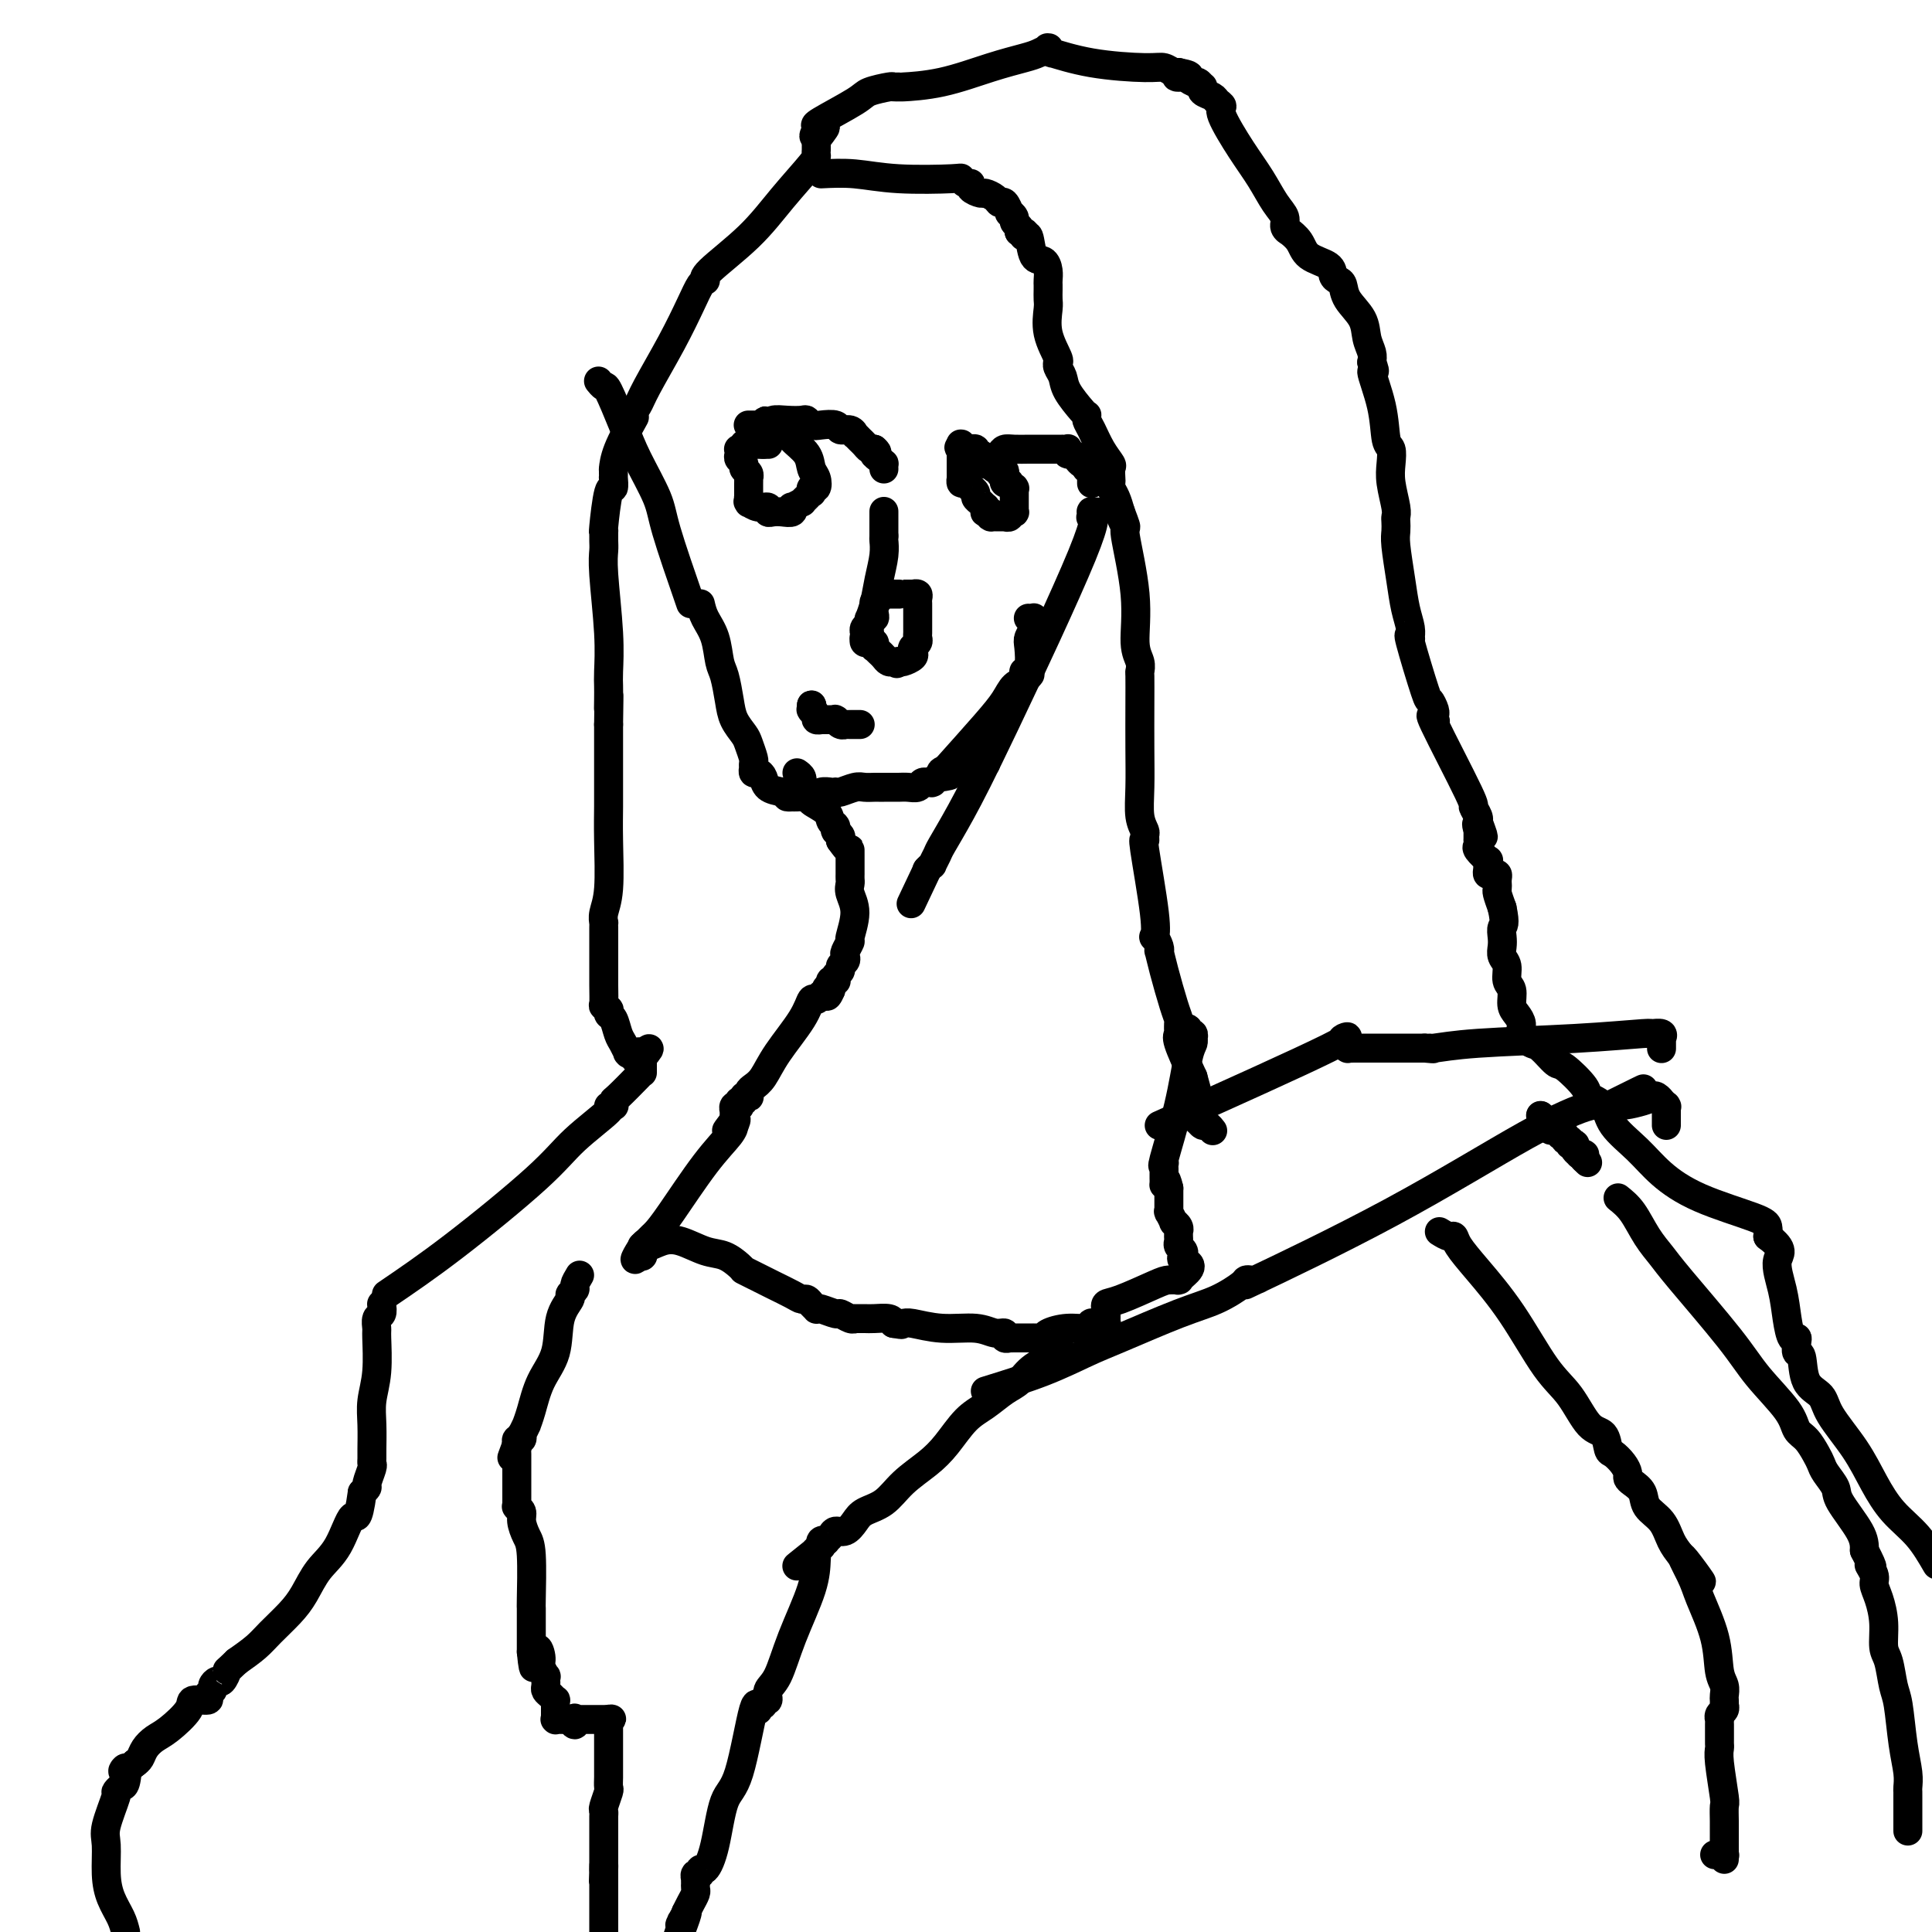 <svg viewBox='0 0 400 400' version='1.1' xmlns='http://www.w3.org/2000/svg' xmlns:xlink='http://www.w3.org/1999/xlink'><g fill='none' stroke='#000000' stroke-width='6' stroke-linecap='round' stroke-linejoin='round'><path d='M80,268c4.177,-2.837 8.354,-5.674 14,-10c5.646,-4.326 12.760,-10.140 17,-14c4.240,-3.860 5.605,-5.767 8,-8c2.395,-2.233 5.819,-4.794 7,-6c1.181,-1.206 0.120,-1.059 0,-1c-0.120,0.059 0.700,0.030 1,0c0.300,-0.030 0.080,-0.060 0,0c-0.080,0.060 -0.022,0.212 0,0c0.022,-0.212 0.006,-0.788 0,-1c-0.006,-0.212 -0.002,-0.061 1,-1c1.002,-0.939 3.000,-2.970 4,-4c1.000,-1.030 1.000,-1.060 1,-1c0.000,0.060 0.000,0.208 0,0c-0.000,-0.208 -0.000,-0.774 0,-1c0.000,-0.226 0.000,-0.113 0,0c-0.000,0.113 -0.000,0.227 0,0c0.000,-0.227 0.000,-0.796 0,-1c-0.000,-0.204 -0.000,-0.044 0,0c0.000,0.044 0.000,-0.026 0,0c-0.000,0.026 -0.000,0.150 0,0c0.000,-0.150 0.000,-0.575 0,-1'/><path d='M133,219c3.180,-3.807 0.130,-0.824 -1,0c-1.130,0.824 -0.342,-0.512 0,-1c0.342,-0.488 0.236,-0.129 0,0c-0.236,0.129 -0.602,0.028 -1,0c-0.398,-0.028 -0.828,0.016 -1,0c-0.172,-0.016 -0.087,-0.092 0,0c0.087,0.092 0.177,0.351 0,0c-0.177,-0.351 -0.622,-1.314 -1,-2c-0.378,-0.686 -0.689,-1.097 -1,-2c-0.311,-0.903 -0.623,-2.299 -1,-3c-0.377,-0.701 -0.819,-0.706 -1,-1c-0.181,-0.294 -0.101,-0.877 0,-1c0.101,-0.123 0.223,0.212 0,0c-0.223,-0.212 -0.792,-0.973 -1,-1c-0.208,-0.027 -0.056,0.680 0,0c0.056,-0.680 0.015,-2.745 0,-4c-0.015,-1.255 -0.004,-1.699 0,-3c0.004,-1.301 0.001,-3.458 0,-5c-0.001,-1.542 -0.001,-2.471 0,-3c0.001,-0.529 0.004,-0.660 0,-1c-0.004,-0.340 -0.015,-0.889 0,-1c0.015,-0.111 0.057,0.217 0,0c-0.057,-0.217 -0.211,-0.980 0,-2c0.211,-1.020 0.789,-2.296 1,-5c0.211,-2.704 0.057,-6.836 0,-10c-0.057,-3.164 -0.015,-5.360 0,-7c0.015,-1.640 0.004,-2.724 0,-4c-0.004,-1.276 -0.001,-2.744 0,-4c0.001,-1.256 0.000,-2.300 0,-3c-0.000,-0.700 -0.000,-1.057 0,-2c0.000,-0.943 0.000,-2.471 0,-4'/><path d='M126,150c0.155,-9.860 0.043,-5.509 0,-4c-0.043,1.509 -0.015,0.175 0,-1c0.015,-1.175 0.018,-2.191 0,-3c-0.018,-0.809 -0.057,-1.409 0,-3c0.057,-1.591 0.212,-4.171 0,-8c-0.212,-3.829 -0.789,-8.907 -1,-12c-0.211,-3.093 -0.057,-4.202 0,-5c0.057,-0.798 0.015,-1.287 0,-2c-0.015,-0.713 -0.005,-1.652 0,-2c0.005,-0.348 0.004,-0.105 0,0c-0.004,0.105 -0.011,0.073 0,0c0.011,-0.073 0.042,-0.185 0,0c-0.042,0.185 -0.155,0.667 0,-1c0.155,-1.667 0.577,-5.484 1,-7c0.423,-1.516 0.845,-0.731 1,-1c0.155,-0.269 0.041,-1.593 0,-2c-0.041,-0.407 -0.011,0.101 0,0c0.011,-0.101 0.003,-0.812 0,-1c-0.003,-0.188 -0.001,0.148 0,0c0.001,-0.148 0.001,-0.781 0,-1c-0.001,-0.219 -0.003,-0.025 0,0c0.003,0.025 0.012,-0.120 0,0c-0.012,0.120 -0.044,0.507 0,0c0.044,-0.507 0.166,-1.906 1,-4c0.834,-2.094 2.381,-4.884 3,-6c0.619,-1.116 0.309,-0.558 0,0'/><path d='M131,86c0.023,-0.436 0.046,-0.872 0,-1c-0.046,-0.128 -0.160,0.052 0,0c0.160,-0.052 0.596,-0.336 1,-1c0.404,-0.664 0.778,-1.709 2,-4c1.222,-2.291 3.294,-5.830 5,-9c1.706,-3.170 3.046,-5.973 4,-8c0.954,-2.027 1.521,-3.277 2,-4c0.479,-0.723 0.871,-0.918 1,-1c0.129,-0.082 -0.005,-0.052 0,0c0.005,0.052 0.149,0.126 0,0c-0.149,-0.126 -0.590,-0.453 1,-2c1.590,-1.547 5.211,-4.313 8,-7c2.789,-2.687 4.747,-5.294 7,-8c2.253,-2.706 4.800,-5.510 6,-7c1.200,-1.490 1.054,-1.666 1,-2c-0.054,-0.334 -0.014,-0.827 0,-1c0.014,-0.173 0.004,-0.026 0,0c-0.004,0.026 -0.001,-0.070 0,0c0.001,0.070 0.000,0.306 0,0c-0.000,-0.306 -0.000,-1.153 0,-2'/><path d='M169,29c3.713,-4.802 0.995,-1.809 0,-1c-0.995,0.809 -0.266,-0.568 0,-1c0.266,-0.432 0.068,0.080 0,0c-0.068,-0.080 -0.008,-0.753 0,-1c0.008,-0.247 -0.036,-0.069 0,0c0.036,0.069 0.154,0.029 0,0c-0.154,-0.029 -0.578,-0.046 1,-1c1.578,-0.954 5.159,-2.844 7,-4c1.841,-1.156 1.941,-1.577 3,-2c1.059,-0.423 3.076,-0.847 4,-1c0.924,-0.153 0.755,-0.037 1,0c0.245,0.037 0.905,-0.007 1,0c0.095,0.007 -0.375,0.066 1,0c1.375,-0.066 4.597,-0.256 8,-1c3.403,-0.744 6.989,-2.042 10,-3c3.011,-0.958 5.448,-1.577 7,-2c1.552,-0.423 2.218,-0.650 3,-1c0.782,-0.350 1.679,-0.821 2,-1c0.321,-0.179 0.067,-0.064 0,0c-0.067,0.064 0.055,0.076 0,0c-0.055,-0.076 -0.286,-0.241 0,0c0.286,0.241 1.087,0.887 1,1c-0.087,0.113 -1.064,-0.306 0,0c1.064,0.306 4.170,1.336 8,2c3.830,0.664 8.385,0.963 11,1c2.615,0.037 3.288,-0.186 4,0c0.712,0.186 1.461,0.781 2,1c0.539,0.219 0.868,0.063 1,0c0.132,-0.063 0.066,-0.031 0,0'/><path d='M244,15c4.455,0.863 1.092,1.020 0,1c-1.092,-0.020 0.086,-0.216 1,0c0.914,0.216 1.565,0.843 2,1c0.435,0.157 0.653,-0.155 1,0c0.347,0.155 0.823,0.776 1,1c0.177,0.224 0.054,0.049 0,0c-0.054,-0.049 -0.040,0.028 0,0c0.040,-0.028 0.106,-0.162 0,0c-0.106,0.162 -0.385,0.620 0,1c0.385,0.380 1.436,0.684 2,1c0.564,0.316 0.643,0.645 1,1c0.357,0.355 0.991,0.734 1,1c0.009,0.266 -0.606,0.417 0,2c0.606,1.583 2.434,4.599 4,7c1.566,2.401 2.869,4.189 4,6c1.131,1.811 2.091,3.647 3,5c0.909,1.353 1.767,2.224 2,3c0.233,0.776 -0.158,1.458 0,2c0.158,0.542 0.866,0.946 1,1c0.134,0.054 -0.305,-0.242 0,0c0.305,0.242 1.352,1.021 2,2c0.648,0.979 0.895,2.159 2,3c1.105,0.841 3.068,1.344 4,2c0.932,0.656 0.835,1.466 1,2c0.165,0.534 0.593,0.793 1,1c0.407,0.207 0.792,0.363 1,1c0.208,0.637 0.238,1.756 1,3c0.762,1.244 2.256,2.612 3,4c0.744,1.388 0.739,2.797 1,4c0.261,1.203 0.789,2.201 1,3c0.211,0.799 0.106,1.400 0,2'/><path d='M284,75c1.283,3.230 -0.010,1.305 0,2c0.010,0.695 1.322,4.011 2,7c0.678,2.989 0.721,5.651 1,7c0.279,1.349 0.793,1.384 1,2c0.207,0.616 0.108,1.813 0,3c-0.108,1.187 -0.225,2.362 0,4c0.225,1.638 0.791,3.737 1,5c0.209,1.263 0.059,1.691 0,2c-0.059,0.309 -0.027,0.501 0,1c0.027,0.499 0.050,1.306 0,2c-0.050,0.694 -0.171,1.275 0,3c0.171,1.725 0.635,4.593 1,7c0.365,2.407 0.631,4.352 1,6c0.369,1.648 0.842,3.000 1,4c0.158,1.000 0.003,1.650 0,2c-0.003,0.350 0.147,0.402 0,0c-0.147,-0.402 -0.589,-1.256 0,1c0.589,2.256 2.211,7.623 3,10c0.789,2.377 0.747,1.764 1,2c0.253,0.236 0.802,1.320 1,2c0.198,0.680 0.046,0.957 0,1c-0.046,0.043 0.013,-0.149 0,0c-0.013,0.149 -0.099,0.637 0,1c0.099,0.363 0.384,0.601 0,0c-0.384,-0.601 -1.438,-2.042 0,1c1.438,3.042 5.366,10.566 7,14c1.634,3.434 0.974,2.776 1,3c0.026,0.224 0.739,1.328 1,2c0.261,0.672 0.070,0.912 0,1c-0.070,0.088 -0.020,0.025 0,0c0.020,-0.025 0.010,-0.013 0,0'/><path d='M306,170c2.166,5.890 0.580,2.114 0,1c-0.580,-1.114 -0.155,0.432 0,1c0.155,0.568 0.042,0.156 0,0c-0.042,-0.156 -0.011,-0.057 0,0c0.011,0.057 0.003,0.072 0,0c-0.003,-0.072 -0.001,-0.229 0,0c0.001,0.229 0.000,0.845 0,1c-0.000,0.155 0.001,-0.151 0,0c-0.001,0.151 -0.002,0.760 0,1c0.002,0.240 0.008,0.111 0,0c-0.008,-0.111 -0.030,-0.202 0,0c0.030,0.202 0.113,0.699 0,1c-0.113,0.301 -0.423,0.407 0,1c0.423,0.593 1.577,1.675 2,2c0.423,0.325 0.113,-0.106 0,0c-0.113,0.106 -0.031,0.750 0,1c0.031,0.250 0.011,0.106 0,0c-0.011,-0.106 -0.013,-0.173 0,0c0.013,0.173 0.042,0.585 0,1c-0.042,0.415 -0.155,0.833 0,1c0.155,0.167 0.577,0.083 1,0c0.423,-0.083 0.845,-0.167 1,0c0.155,0.167 0.042,0.584 0,1c-0.042,0.416 -0.012,0.831 0,1c0.012,0.169 0.006,0.092 0,0c-0.006,-0.092 -0.012,-0.200 0,0c0.012,0.200 0.042,0.708 0,1c-0.042,0.292 -0.155,0.369 0,1c0.155,0.631 0.577,1.815 1,3'/><path d='M311,188c0.775,3.595 0.212,3.581 0,4c-0.212,0.419 -0.072,1.271 0,2c0.072,0.729 0.076,1.335 0,2c-0.076,0.665 -0.231,1.389 0,2c0.231,0.611 0.849,1.108 1,2c0.151,0.892 -0.166,2.178 0,3c0.166,0.822 0.813,1.178 1,2c0.187,0.822 -0.087,2.108 0,3c0.087,0.892 0.536,1.388 1,2c0.464,0.612 0.944,1.338 1,2c0.056,0.662 -0.311,1.260 0,2c0.311,0.740 1.299,1.623 2,2c0.701,0.377 1.113,0.247 2,1c0.887,0.753 2.248,2.388 3,3c0.752,0.612 0.895,0.199 2,1c1.105,0.801 3.173,2.814 4,4c0.827,1.186 0.413,1.544 1,2c0.587,0.456 2.173,1.009 3,2c0.827,0.991 0.893,2.419 2,4c1.107,1.581 3.253,3.316 5,5c1.747,1.684 3.095,3.319 5,5c1.905,1.681 4.366,3.409 8,5c3.634,1.591 8.440,3.044 11,4c2.560,0.956 2.874,1.416 3,2c0.126,0.584 0.063,1.292 0,2'/><path d='M366,256c3.809,2.859 2.331,3.508 2,5c-0.331,1.492 0.486,3.827 1,6c0.514,2.173 0.725,4.184 1,6c0.275,1.816 0.613,3.439 1,4c0.387,0.561 0.823,0.062 1,0c0.177,-0.062 0.096,0.314 0,1c-0.096,0.686 -0.208,1.682 0,2c0.208,0.318 0.737,-0.041 1,1c0.263,1.041 0.261,3.484 1,5c0.739,1.516 2.219,2.106 3,3c0.781,0.894 0.862,2.092 2,4c1.138,1.908 3.333,4.525 5,7c1.667,2.475 2.808,4.808 4,7c1.192,2.192 2.436,4.244 4,6c1.564,1.756 3.447,3.216 5,5c1.553,1.784 2.777,3.892 4,6'/><path d='M79,270c0.114,0.789 0.228,1.578 0,2c-0.228,0.422 -0.797,0.478 -1,1c-0.203,0.522 -0.040,1.509 0,2c0.040,0.491 -0.042,0.485 0,2c0.042,1.515 0.207,4.552 0,7c-0.207,2.448 -0.788,4.305 -1,6c-0.212,1.695 -0.056,3.226 0,5c0.056,1.774 0.011,3.792 0,5c-0.011,1.208 0.012,1.605 0,2c-0.012,0.395 -0.058,0.788 0,1c0.058,0.212 0.222,0.242 0,1c-0.222,0.758 -0.829,2.242 -1,3c-0.171,0.758 0.094,0.788 0,1c-0.094,0.212 -0.547,0.606 -1,1'/><path d='M75,309c-0.944,6.865 -1.304,4.527 -2,5c-0.696,0.473 -1.726,3.757 -3,6c-1.274,2.243 -2.791,3.443 -4,5c-1.209,1.557 -2.111,3.470 -3,5c-0.889,1.530 -1.764,2.678 -3,4c-1.236,1.322 -2.833,2.817 -4,4c-1.167,1.183 -1.905,2.052 -3,3c-1.095,0.948 -2.548,1.974 -4,3'/><path d='M49,344c-2.570,2.494 -1.994,1.729 -2,2c-0.006,0.271 -0.595,1.578 -1,2c-0.405,0.422 -0.627,-0.041 -1,0c-0.373,0.041 -0.896,0.584 -1,1c-0.104,0.416 0.210,0.704 0,1c-0.210,0.296 -0.944,0.601 -1,1c-0.056,0.399 0.568,0.894 0,1c-0.568,0.106 -2.327,-0.176 -3,0c-0.673,0.176 -0.260,0.810 -1,2c-0.740,1.190 -2.632,2.935 -4,4c-1.368,1.065 -2.212,1.450 -3,2c-0.788,0.550 -1.520,1.263 -2,2c-0.480,0.737 -0.709,1.496 -1,2c-0.291,0.504 -0.646,0.752 -1,1'/><path d='M28,365c-3.713,3.305 -2.495,1.066 -2,1c0.495,-0.066 0.269,2.041 0,3c-0.269,0.959 -0.580,0.771 -1,1c-0.420,0.229 -0.950,0.875 -1,1c-0.050,0.125 0.381,-0.270 0,1c-0.381,1.270 -1.574,4.206 -2,6c-0.426,1.794 -0.087,2.448 0,4c0.087,1.552 -0.080,4.004 0,6c0.080,1.996 0.406,3.537 1,5c0.594,1.463 1.455,2.846 2,4c0.545,1.154 0.772,2.077 1,3'/><path d='M145,125c0.220,0.951 0.440,1.903 1,3c0.560,1.097 1.458,2.341 2,4c0.542,1.659 0.726,3.733 1,5c0.274,1.267 0.636,1.728 1,3c0.364,1.272 0.728,3.357 1,5c0.272,1.643 0.451,2.846 1,4c0.549,1.154 1.468,2.260 2,3c0.532,0.740 0.678,1.113 1,2c0.322,0.887 0.818,2.289 1,3c0.182,0.711 0.048,0.730 0,1c-0.048,0.270 -0.010,0.790 0,1c0.010,0.210 -0.008,0.111 0,0c0.008,-0.111 0.042,-0.233 0,0c-0.042,0.233 -0.160,0.822 0,1c0.160,0.178 0.600,-0.055 1,0c0.400,0.055 0.762,0.400 1,1c0.238,0.600 0.354,1.457 1,2c0.646,0.543 1.823,0.771 3,1'/><path d='M162,164c1.090,0.845 0.816,0.958 1,1c0.184,0.042 0.826,0.012 1,0c0.174,-0.012 -0.119,-0.007 0,0c0.119,0.007 0.651,0.016 1,0c0.349,-0.016 0.514,-0.057 1,0c0.486,0.057 1.293,0.211 2,0c0.707,-0.211 1.314,-0.789 2,-1c0.686,-0.211 1.451,-0.057 2,0c0.549,0.057 0.880,0.016 1,0c0.120,-0.016 0.028,-0.008 0,0c-0.028,0.008 0.009,0.016 0,0c-0.009,-0.016 -0.063,-0.057 0,0c0.063,0.057 0.241,0.211 1,0c0.759,-0.211 2.097,-0.789 3,-1c0.903,-0.211 1.370,-0.057 2,0c0.630,0.057 1.422,0.015 2,0c0.578,-0.015 0.942,-0.004 1,0c0.058,0.004 -0.189,0.001 0,0c0.189,-0.001 0.813,-0.001 1,0c0.187,0.001 -0.062,0.001 0,0c0.062,-0.001 0.436,-0.004 1,0c0.564,0.004 1.318,0.015 2,0c0.682,-0.015 1.292,-0.057 2,0c0.708,0.057 1.514,0.211 2,0c0.486,-0.211 0.652,-0.789 1,-1c0.348,-0.211 0.877,-0.056 1,0c0.123,0.056 -0.160,0.012 0,0c0.160,-0.012 0.765,0.007 1,0c0.235,-0.007 0.102,-0.040 0,0c-0.102,0.040 -0.172,0.154 0,0c0.172,-0.154 0.586,-0.577 1,-1'/><path d='M194,161c5.084,-0.630 1.793,-0.705 1,-1c-0.793,-0.295 0.911,-0.811 2,-1c1.089,-0.189 1.564,-0.051 2,0c0.436,0.051 0.834,0.014 1,0c0.166,-0.014 0.101,-0.004 0,0c-0.101,0.004 -0.238,0.001 0,0c0.238,-0.001 0.853,0.001 1,0c0.147,-0.001 -0.172,-0.004 0,0c0.172,0.004 0.834,0.015 1,0c0.166,-0.015 -0.166,-0.055 0,0c0.166,0.055 0.829,0.207 1,0c0.171,-0.207 -0.150,-0.772 0,-1c0.150,-0.228 0.772,-0.118 1,0c0.228,0.118 0.061,0.243 0,0c-0.061,-0.243 -0.016,-0.854 0,-1c0.016,-0.146 0.005,0.172 0,0c-0.005,-0.172 -0.002,-0.835 0,-1c0.002,-0.165 0.005,0.167 0,0c-0.005,-0.167 -0.016,-0.832 0,-1c0.016,-0.168 0.061,0.162 0,0c-0.061,-0.162 -0.228,-0.817 0,-1c0.228,-0.183 0.849,0.105 1,0c0.151,-0.105 -0.170,-0.603 0,-1c0.170,-0.397 0.830,-0.694 1,-1c0.170,-0.306 -0.151,-0.622 0,-1c0.151,-0.378 0.772,-0.819 1,-1c0.228,-0.181 0.061,-0.101 0,0c-0.061,0.101 -0.016,0.223 0,0c0.016,-0.223 0.004,-0.791 0,-1c-0.004,-0.209 -0.001,-0.060 0,0c0.001,0.060 0.001,0.030 0,0'/><path d='M207,149c0.558,-1.791 -0.047,-1.268 0,-1c0.047,0.268 0.745,0.282 1,0c0.255,-0.282 0.068,-0.860 0,-1c-0.068,-0.140 -0.018,0.158 0,0c0.018,-0.158 0.005,-0.773 0,-1c-0.005,-0.227 -0.001,-0.065 0,0c0.001,0.065 0.001,0.032 0,0'/><path d='M170,36c2.258,-0.111 4.517,-0.222 7,0c2.483,0.222 5.191,0.777 9,1c3.809,0.223 8.717,0.115 11,0c2.283,-0.115 1.939,-0.237 2,0c0.061,0.237 0.526,0.833 1,1c0.474,0.167 0.957,-0.096 1,0c0.043,0.096 -0.353,0.552 0,1c0.353,0.448 1.456,0.888 2,1c0.544,0.112 0.528,-0.106 1,0c0.472,0.106 1.432,0.535 2,1c0.568,0.465 0.745,0.965 1,1c0.255,0.035 0.589,-0.394 1,0c0.411,0.394 0.898,1.611 1,2c0.102,0.389 -0.183,-0.050 0,0c0.183,0.050 0.832,0.591 1,1c0.168,0.409 -0.147,0.687 0,1c0.147,0.313 0.756,0.661 1,1c0.244,0.339 0.122,0.670 0,1'/><path d='M211,48c2.406,1.624 1.422,0.185 1,0c-0.422,-0.185 -0.281,0.884 0,1c0.281,0.116 0.702,-0.723 1,0c0.298,0.723 0.472,3.006 1,4c0.528,0.994 1.409,0.699 2,1c0.591,0.301 0.890,1.197 1,2c0.110,0.803 0.030,1.511 0,2c-0.030,0.489 -0.010,0.758 0,1c0.010,0.242 0.010,0.457 0,1c-0.010,0.543 -0.031,1.414 0,2c0.031,0.586 0.114,0.889 0,2c-0.114,1.111 -0.424,3.032 0,5c0.424,1.968 1.581,3.983 2,5c0.419,1.017 0.099,1.037 0,1c-0.099,-0.037 0.022,-0.129 0,0c-0.022,0.129 -0.188,0.480 0,1c0.188,0.520 0.730,1.211 1,2c0.270,0.789 0.268,1.678 1,3c0.732,1.322 2.198,3.076 3,4c0.802,0.924 0.938,1.016 1,1c0.062,-0.016 0.048,-0.141 0,0c-0.048,0.141 -0.132,0.547 0,1c0.132,0.453 0.480,0.951 1,2c0.520,1.049 1.211,2.648 2,4c0.789,1.352 1.675,2.456 2,3c0.325,0.544 0.090,0.529 0,1c-0.090,0.471 -0.035,1.427 0,2c0.035,0.573 0.051,0.762 0,1c-0.051,0.238 -0.167,0.526 0,1c0.167,0.474 0.619,1.136 1,2c0.381,0.864 0.690,1.932 1,3'/><path d='M232,106c2.251,5.820 0.378,1.870 0,1c-0.378,-0.870 0.740,1.342 1,2c0.260,0.658 -0.337,-0.236 0,2c0.337,2.236 1.607,7.604 2,12c0.393,4.396 -0.091,7.820 0,10c0.091,2.180 0.756,3.115 1,4c0.244,0.885 0.066,1.718 0,2c-0.066,0.282 -0.019,0.011 0,1c0.019,0.989 0.009,3.239 0,6c-0.009,2.761 -0.017,6.035 0,9c0.017,2.965 0.058,5.623 0,8c-0.058,2.377 -0.214,4.475 0,6c0.214,1.525 0.797,2.477 1,3c0.203,0.523 0.027,0.617 0,1c-0.027,0.383 0.097,1.053 0,1c-0.097,-0.053 -0.415,-0.831 0,2c0.415,2.831 1.561,9.271 2,13c0.439,3.729 0.170,4.748 0,5c-0.170,0.252 -0.240,-0.263 0,0c0.240,0.263 0.789,1.306 1,2c0.211,0.694 0.085,1.040 0,1c-0.085,-0.040 -0.128,-0.467 0,0c0.128,0.467 0.427,1.828 1,4c0.573,2.172 1.421,5.156 2,7c0.579,1.844 0.888,2.550 1,3c0.112,0.450 0.028,0.645 0,1c-0.028,0.355 0.001,0.871 0,1c-0.001,0.129 -0.031,-0.130 0,0c0.031,0.130 0.124,0.651 0,1c-0.124,0.349 -0.464,0.528 0,2c0.464,1.472 1.732,4.236 3,7'/><path d='M247,223c1.464,5.288 1.124,4.010 1,4c-0.124,-0.010 -0.033,1.250 0,2c0.033,0.750 0.009,0.990 0,1c-0.009,0.010 -0.003,-0.209 0,0c0.003,0.209 0.004,0.845 0,1c-0.004,0.155 -0.012,-0.170 0,0c0.012,0.170 0.046,0.834 0,1c-0.046,0.166 -0.170,-0.166 0,0c0.170,0.166 0.634,0.829 1,1c0.366,0.171 0.634,-0.150 1,0c0.366,0.150 0.829,0.771 1,1c0.171,0.229 0.049,0.065 0,0c-0.049,-0.065 -0.024,-0.033 0,0'/><path d='M143,125c-1.990,-5.748 -3.980,-11.495 -5,-15c-1.020,-3.505 -1.071,-4.766 -2,-7c-0.929,-2.234 -2.736,-5.439 -4,-8c-1.264,-2.561 -1.985,-4.476 -3,-7c-1.015,-2.524 -2.325,-5.657 -3,-7c-0.675,-1.343 -0.717,-0.896 -1,-1c-0.283,-0.104 -0.808,-0.760 -1,-1c-0.192,-0.240 -0.051,-0.064 0,0c0.051,0.064 0.014,0.017 0,0c-0.014,-0.017 -0.004,-0.005 0,0c0.004,0.005 0.001,0.001 0,0c-0.001,-0.001 -0.000,-0.000 0,0c0.000,0.000 0.000,0.000 0,0c-0.000,-0.000 -0.000,-0.000 0,0c0.000,0.000 0.000,0.000 0,0c-0.000,-0.000 -0.000,-0.000 0,0'/><path d='M196,159c2.973,-3.321 5.945,-6.641 8,-9c2.055,-2.359 3.192,-3.756 4,-5c0.808,-1.244 1.288,-2.333 2,-3c0.712,-0.667 1.655,-0.911 2,-1c0.345,-0.089 0.093,-0.024 0,0c-0.093,0.024 -0.025,0.006 0,0c0.025,-0.006 0.007,-0.002 0,0c-0.007,0.002 -0.002,0.000 0,0c0.002,-0.000 0.001,-0.000 0,0'/><path d='M212,141c2.471,-2.740 0.648,-0.590 0,0c-0.648,0.590 -0.122,-0.380 0,-1c0.122,-0.620 -0.160,-0.891 0,-1c0.160,-0.109 0.761,-0.057 1,-1c0.239,-0.943 0.117,-2.879 0,-4c-0.117,-1.121 -0.227,-1.425 0,-2c0.227,-0.575 0.793,-1.421 1,-2c0.207,-0.579 0.055,-0.891 0,-1c-0.055,-0.109 -0.014,-0.015 0,0c0.014,0.015 -0.000,-0.049 0,0c0.000,0.049 0.014,0.209 0,0c-0.014,-0.209 -0.056,-0.788 0,-1c0.056,-0.212 0.211,-0.057 0,0c-0.211,0.057 -0.788,0.015 -1,0c-0.212,-0.015 -0.061,-0.004 0,0c0.061,0.004 0.030,0.002 0,0'/><path d='M227,106c0.112,-0.008 0.224,-0.016 0,0c-0.224,0.016 -0.786,0.056 -1,0c-0.214,-0.056 -0.082,-0.208 0,0c0.082,0.208 0.112,0.777 0,1c-0.112,0.223 -0.366,0.102 0,0c0.366,-0.102 1.353,-0.183 -2,8c-3.353,8.183 -11.046,24.631 -16,35c-4.954,10.369 -7.169,14.658 -9,18c-1.831,3.342 -3.279,5.736 -4,7c-0.721,1.264 -0.715,1.396 -1,2c-0.285,0.604 -0.861,1.678 -1,2c-0.139,0.322 0.159,-0.110 0,0c-0.159,0.110 -0.775,0.761 -1,1c-0.225,0.239 -0.061,0.064 0,0c0.061,-0.064 0.017,-0.018 0,0c-0.017,0.018 -0.009,0.009 0,0'/><path d='M192,180c-5.833,12.333 -2.917,6.167 0,0'/><path d='M159,92c0.008,0.000 0.016,0.000 0,0c-0.016,0.000 -0.056,0.000 0,0c0.056,0.000 0.207,0.000 0,0c-0.207,0.000 -0.774,0.000 -1,0c-0.226,0.000 -0.113,0.000 0,0'/><path d='M158,92c-0.399,0.000 -0.895,0.000 -1,0c-0.105,-0.000 0.182,-0.000 0,0c-0.182,0.000 -0.833,0.000 -1,0c-0.167,-0.000 0.151,-0.000 0,0c-0.151,0.000 -0.771,0.000 -1,0c-0.229,-0.000 -0.065,-0.001 0,0c0.065,0.001 0.033,0.004 0,0c-0.033,-0.004 -0.065,-0.015 0,0c0.065,0.015 0.228,0.057 0,0c-0.228,-0.057 -0.846,-0.212 -1,0c-0.154,0.212 0.155,0.792 0,1c-0.155,0.208 -0.775,0.045 -1,0c-0.225,-0.045 -0.056,0.029 0,0c0.056,-0.029 -0.000,-0.163 0,0c0.000,0.163 0.056,0.621 0,1c-0.056,0.379 -0.225,0.680 0,1c0.225,0.320 0.845,0.659 1,1c0.155,0.341 -0.155,0.684 0,1c0.155,0.316 0.773,0.606 1,1c0.227,0.394 0.061,0.894 0,1c-0.061,0.106 -0.016,-0.182 0,0c0.016,0.182 0.004,0.832 0,1c-0.004,0.168 -0.001,-0.147 0,0c0.001,0.147 0.000,0.757 0,1c-0.000,0.243 -0.000,0.120 0,0c0.000,-0.120 0.000,-0.238 0,0c-0.000,0.238 -0.000,0.833 0,1c0.000,0.167 0.000,-0.095 0,0c-0.000,0.095 -0.000,0.548 0,1'/><path d='M155,103c0.311,1.333 0.089,0.165 0,0c-0.089,-0.165 -0.044,0.673 0,1c0.044,0.327 0.088,0.144 0,0c-0.088,-0.144 -0.309,-0.249 0,0c0.309,0.249 1.146,0.851 2,1c0.854,0.149 1.725,-0.155 2,0c0.275,0.155 -0.045,0.770 0,1c0.045,0.230 0.455,0.077 1,0c0.545,-0.077 1.226,-0.077 2,0c0.774,0.077 1.643,0.232 2,0c0.357,-0.232 0.204,-0.849 0,-1c-0.204,-0.151 -0.457,0.166 0,0c0.457,-0.166 1.625,-0.814 2,-1c0.375,-0.186 -0.044,0.089 0,0c0.044,-0.089 0.551,-0.544 1,-1c0.449,-0.456 0.839,-0.913 1,-1c0.161,-0.087 0.092,0.196 0,0c-0.092,-0.196 -0.208,-0.870 0,-1c0.208,-0.130 0.739,0.285 1,0c0.261,-0.285 0.253,-1.270 0,-2c-0.253,-0.730 -0.749,-1.204 -1,-2c-0.251,-0.796 -0.257,-1.912 -1,-3c-0.743,-1.088 -2.222,-2.148 -3,-3c-0.778,-0.852 -0.853,-1.496 -1,-2c-0.147,-0.504 -0.365,-0.867 -1,-1c-0.635,-0.133 -1.687,-0.036 -2,0c-0.313,0.036 0.112,0.010 0,0c-0.112,-0.010 -0.762,-0.003 -1,0c-0.238,0.003 -0.064,0.001 0,0c0.064,-0.001 0.018,-0.000 0,0c-0.018,0.000 -0.009,0.000 0,0'/><path d='M159,88c-1.482,-1.702 -0.186,-0.456 0,0c0.186,0.456 -0.739,0.122 -1,0c-0.261,-0.122 0.141,-0.033 0,0c-0.141,0.033 -0.826,0.009 -1,0c-0.174,-0.009 0.164,-0.002 0,0c-0.164,0.002 -0.829,0.001 -1,0c-0.171,-0.001 0.153,-0.000 0,0c-0.153,0.000 -0.784,0.000 -1,0c-0.216,-0.000 -0.016,-0.000 0,0c0.016,0.000 -0.150,0.001 0,0c0.150,-0.001 0.616,-0.004 1,0c0.384,0.004 0.686,0.015 1,0c0.314,-0.015 0.641,-0.056 1,0c0.359,0.056 0.751,0.210 1,0c0.249,-0.210 0.357,-0.785 1,-1c0.643,-0.215 1.823,-0.071 3,0c1.177,0.071 2.350,0.071 3,0c0.650,-0.071 0.775,-0.211 1,0c0.225,0.211 0.550,0.773 1,1c0.450,0.227 1.025,0.117 2,0c0.975,-0.117 2.352,-0.242 3,0c0.648,0.242 0.569,0.853 1,1c0.431,0.147 1.372,-0.168 2,0c0.628,0.168 0.942,0.819 1,1c0.058,0.181 -0.139,-0.109 0,0c0.139,0.109 0.615,0.617 1,1c0.385,0.383 0.681,0.642 1,1c0.319,0.358 0.663,0.817 1,1c0.337,0.183 0.669,0.092 1,0'/><path d='M181,93c1.193,0.957 0.176,0.849 0,1c-0.176,0.151 0.489,0.562 1,1c0.511,0.438 0.869,0.902 1,1c0.131,0.098 0.035,-0.170 0,0c-0.035,0.170 -0.009,0.778 0,1c0.009,0.222 0.003,0.060 0,0c-0.003,-0.060 -0.001,-0.016 0,0c0.001,0.016 0.000,0.004 0,0c-0.000,-0.004 -0.000,-0.001 0,0c0.000,0.001 0.000,0.001 0,0'/><path d='M205,96c0.000,0.000 0.100,0.100 0.1,0.1'/><path d='M205.1,96.1c0.054,-0.008 0.138,-0.080 -0.1,-0.1c-0.238,-0.020 -0.800,0.010 -1,0c-0.200,-0.010 -0.038,-0.059 0,0c0.038,0.059 -0.046,0.227 0,0c0.046,-0.227 0.224,-0.849 0,-1c-0.224,-0.151 -0.849,0.170 -1,0c-0.151,-0.170 0.171,-0.830 0,-1c-0.171,-0.170 -0.834,0.150 -1,0c-0.166,-0.150 0.167,-0.771 0,-1c-0.167,-0.229 -0.833,-0.065 -1,0c-0.167,0.065 0.166,0.032 0,0c-0.166,-0.032 -0.829,-0.062 -1,0c-0.171,0.062 0.150,0.217 0,0c-0.150,-0.217 -0.772,-0.804 -1,-1c-0.228,-0.196 -0.061,0.000 0,0c0.061,-0.000 0.016,-0.196 0,0c-0.016,0.196 -0.004,0.784 0,1c0.004,0.216 0.001,0.062 0,0c-0.001,-0.062 -0.001,-0.031 0,0'/><path d='M199,93c-0.944,-0.539 -0.253,-0.337 0,0c0.253,0.337 0.068,0.807 0,1c-0.068,0.193 -0.018,0.108 0,0c0.018,-0.108 0.005,-0.240 0,0c-0.005,0.240 -0.001,0.853 0,1c0.001,0.147 0.000,-0.171 0,0c-0.000,0.171 -0.000,0.830 0,1c0.000,0.170 0.000,-0.150 0,0c-0.000,0.150 -0.000,0.771 0,1c0.000,0.229 -0.000,0.065 0,0c0.000,-0.065 0.000,-0.033 0,0c-0.000,0.033 -0.000,0.065 0,0c0.000,-0.065 0.000,-0.229 0,0c-0.000,0.229 -0.001,0.850 0,1c0.001,0.150 0.003,-0.171 0,0c-0.003,0.171 -0.011,0.834 0,1c0.011,0.166 0.040,-0.167 0,0c-0.040,0.167 -0.150,0.832 0,1c0.150,0.168 0.561,-0.162 1,0c0.439,0.162 0.905,0.817 1,1c0.095,0.183 -0.181,-0.105 0,0c0.181,0.105 0.819,0.601 1,1c0.181,0.399 -0.095,0.699 0,1c0.095,0.301 0.560,0.602 1,1c0.440,0.398 0.854,0.891 1,1c0.146,0.109 0.025,-0.167 0,0c-0.025,0.167 0.045,0.777 0,1c-0.045,0.223 -0.204,0.060 0,0c0.204,-0.060 0.773,-0.017 1,0c0.227,0.017 0.114,0.009 0,0'/><path d='M205,106c0.885,1.309 0.097,1.083 0,1c-0.097,-0.083 0.496,-0.022 1,0c0.504,0.022 0.920,0.006 1,0c0.080,-0.006 -0.176,-0.002 0,0c0.176,0.002 0.783,0.002 1,0c0.217,-0.002 0.044,-0.004 0,0c-0.044,0.004 0.040,0.015 0,0c-0.040,-0.015 -0.203,-0.057 0,0c0.203,0.057 0.772,0.213 1,0c0.228,-0.213 0.114,-0.793 0,-1c-0.114,-0.207 -0.227,-0.040 0,0c0.227,0.040 0.793,-0.046 1,0c0.207,0.046 0.056,0.224 0,0c-0.056,-0.224 -0.015,-0.849 0,-1c0.015,-0.151 0.004,0.171 0,0c-0.004,-0.171 -0.001,-0.834 0,-1c0.001,-0.166 0.000,0.165 0,0c-0.000,-0.165 -0.000,-0.828 0,-1c0.000,-0.172 -0.000,0.146 0,0c0.000,-0.146 0.000,-0.757 0,-1c-0.000,-0.243 -0.000,-0.118 0,0c0.000,0.118 0.001,0.229 0,0c-0.001,-0.229 -0.004,-0.797 0,-1c0.004,-0.203 0.016,-0.041 0,0c-0.016,0.041 -0.061,-0.041 0,0c0.061,0.041 0.226,0.204 0,0c-0.226,-0.204 -0.845,-0.776 -1,-1c-0.155,-0.224 0.154,-0.101 0,0c-0.154,0.101 -0.772,0.181 -1,0c-0.228,-0.181 -0.065,-0.623 0,-1c0.065,-0.377 0.033,-0.688 0,-1'/><path d='M208,98c-0.244,-1.099 0.144,-0.347 0,0c-0.144,0.347 -0.822,0.290 -1,0c-0.178,-0.290 0.145,-0.814 0,-1c-0.145,-0.186 -0.757,-0.036 -1,0c-0.243,0.036 -0.117,-0.043 0,0c0.117,0.043 0.227,0.209 0,0c-0.227,-0.209 -0.789,-0.792 -1,-1c-0.211,-0.208 -0.072,-0.041 0,0c0.072,0.041 0.075,-0.044 0,0c-0.075,0.044 -0.228,0.218 0,0c0.228,-0.218 0.837,-0.829 1,-1c0.163,-0.171 -0.118,0.098 0,0c0.118,-0.098 0.636,-0.562 1,-1c0.364,-0.438 0.573,-0.849 1,-1c0.427,-0.151 1.070,-0.040 2,0c0.930,0.040 2.147,0.011 3,0c0.853,-0.011 1.343,-0.003 2,0c0.657,0.003 1.481,0.001 2,0c0.519,-0.001 0.731,0.000 1,0c0.269,-0.000 0.594,-0.001 1,0c0.406,0.001 0.893,0.004 1,0c0.107,-0.004 -0.164,-0.016 0,0c0.164,0.016 0.765,0.060 1,0c0.235,-0.060 0.104,-0.222 0,0c-0.104,0.222 -0.183,0.830 0,1c0.183,0.170 0.626,-0.099 1,0c0.374,0.099 0.678,0.565 1,1c0.322,0.435 0.664,0.839 1,1c0.336,0.161 0.668,0.081 1,0'/><path d='M225,96c2.260,0.692 0.409,0.921 0,1c-0.409,0.079 0.622,0.007 1,0c0.378,-0.007 0.101,0.050 0,0c-0.101,-0.050 -0.027,-0.205 0,0c0.027,0.205 0.007,0.772 0,1c-0.007,0.228 -0.002,0.117 0,0c0.002,-0.117 0.001,-0.242 0,0c-0.001,0.242 -0.000,0.849 0,1c0.000,0.151 0.000,-0.155 0,0c-0.000,0.155 -0.000,0.773 0,1c0.000,0.227 0.000,0.065 0,0c-0.000,-0.065 -0.000,-0.032 0,0'/><path d='M183,106c0.000,-0.111 0.000,-0.222 0,0c0.000,0.222 0.000,0.776 0,1c0.000,0.224 0.000,0.117 0,0c0.000,-0.117 0.000,-0.242 0,0c0.000,0.242 0.000,0.853 0,1c0.000,0.147 0.000,-0.171 0,0c0.000,0.171 0.000,0.830 0,1c0.000,0.170 0.000,-0.150 0,0c0.000,0.150 0.000,0.772 0,1c0.000,0.228 0.000,0.064 0,0c0.000,-0.064 0.000,-0.027 0,0c0.000,0.027 0.000,0.046 0,0c0.000,-0.046 0.000,-0.156 0,0c0.000,0.156 0.000,0.578 0,1'/><path d='M183,111c-0.013,0.881 -0.046,0.584 0,1c0.046,0.416 0.170,1.547 0,3c-0.170,1.453 -0.634,3.229 -1,5c-0.366,1.771 -0.634,3.536 -1,5c-0.366,1.464 -0.830,2.626 -1,3c-0.170,0.374 -0.046,-0.040 0,0c0.046,0.040 0.012,0.533 0,1c-0.012,0.467 -0.004,0.909 0,1c0.004,0.091 0.002,-0.168 0,0c-0.002,0.168 -0.004,0.763 0,1c0.004,0.237 0.015,0.116 0,0c-0.015,-0.116 -0.057,-0.226 0,0c0.057,0.226 0.211,0.789 0,1c-0.211,0.211 -0.788,0.072 -1,0c-0.212,-0.072 -0.058,-0.075 0,0c0.058,0.075 0.020,0.228 0,0c-0.020,-0.228 -0.020,-0.835 0,-1c0.020,-0.165 0.062,0.114 0,0c-0.062,-0.114 -0.227,-0.622 0,-1c0.227,-0.378 0.845,-0.627 1,-1c0.155,-0.373 -0.155,-0.870 0,-1c0.155,-0.130 0.774,0.106 1,0c0.226,-0.106 0.061,-0.554 0,-1c-0.061,-0.446 -0.016,-0.889 0,-1c0.016,-0.111 0.005,0.111 0,0c-0.005,-0.111 -0.002,-0.556 0,-1'/><path d='M181,125c0.089,-0.863 -0.187,-0.021 0,0c0.187,0.021 0.838,-0.779 1,-1c0.162,-0.221 -0.166,0.137 0,0c0.166,-0.137 0.827,-0.769 1,-1c0.173,-0.231 -0.142,-0.062 0,0c0.142,0.062 0.742,0.017 1,0c0.258,-0.017 0.176,-0.004 0,0c-0.176,0.004 -0.446,0.001 0,0c0.446,-0.001 1.608,-0.000 2,0c0.392,0.000 0.013,0.000 0,0c-0.013,-0.000 0.340,-0.001 1,0c0.660,0.001 1.627,0.003 2,0c0.373,-0.003 0.153,-0.012 0,0c-0.153,0.012 -0.237,0.045 0,0c0.237,-0.045 0.796,-0.167 1,0c0.204,0.167 0.055,0.622 0,1c-0.055,0.378 -0.015,0.679 0,1c0.015,0.321 0.004,0.663 0,1c-0.004,0.337 -0.001,0.668 0,1c0.001,0.332 0.000,0.666 0,1c-0.000,0.334 0.001,0.667 0,1c-0.001,0.333 -0.004,0.667 0,1c0.004,0.333 0.015,0.667 0,1c-0.015,0.333 -0.055,0.666 0,1c0.055,0.334 0.204,0.668 0,1c-0.204,0.332 -0.762,0.663 -1,1c-0.238,0.337 -0.155,0.679 0,1c0.155,0.321 0.382,0.622 0,1c-0.382,0.378 -1.372,0.832 -2,1c-0.628,0.168 -0.894,0.048 -1,0c-0.106,-0.048 -0.053,-0.024 0,0'/><path d='M186,137c-0.635,0.773 -0.222,0.207 0,0c0.222,-0.207 0.253,-0.055 0,0c-0.253,0.055 -0.789,0.012 -1,0c-0.211,-0.012 -0.098,0.008 0,0c0.098,-0.008 0.180,-0.044 0,0c-0.180,0.044 -0.623,0.169 -1,0c-0.377,-0.169 -0.690,-0.633 -1,-1c-0.310,-0.367 -0.618,-0.638 -1,-1c-0.382,-0.362 -0.838,-0.815 -1,-1c-0.162,-0.185 -0.028,-0.102 0,0c0.028,0.102 -0.049,0.225 0,0c0.049,-0.225 0.223,-0.796 0,-1c-0.223,-0.204 -0.844,-0.041 -1,0c-0.156,0.041 0.154,-0.042 0,0c-0.154,0.042 -0.773,0.207 -1,0c-0.227,-0.207 -0.061,-0.788 0,-1c0.061,-0.212 0.016,-0.057 0,0c-0.016,0.057 -0.005,0.016 0,0c0.005,-0.016 0.002,-0.008 0,0'/><path d='M168,146c0.000,0.000 0.100,0.100 0.1,0.1'/><path d='M168.1,146.1c-0.006,-0.067 -0.071,-0.285 -0.1,-0.1c-0.029,0.185 -0.023,0.771 0,1c0.023,0.229 0.063,0.100 0,0c-0.063,-0.100 -0.228,-0.170 0,0c0.228,0.170 0.850,0.582 1,1c0.150,0.418 -0.171,0.844 0,1c0.171,0.156 0.834,0.042 1,0c0.166,-0.042 -0.167,-0.011 0,0c0.167,0.011 0.833,0.003 1,0c0.167,-0.003 -0.165,-0.001 0,0c0.165,0.001 0.828,-0.001 1,0c0.172,0.001 -0.147,0.004 0,0c0.147,-0.004 0.762,-0.015 1,0c0.238,0.015 0.101,0.057 0,0c-0.101,-0.057 -0.167,-0.211 0,0c0.167,0.211 0.565,0.789 1,1c0.435,0.211 0.905,0.057 1,0c0.095,-0.057 -0.185,-0.015 0,0c0.185,0.015 0.834,0.004 1,0c0.166,-0.004 -0.153,-0.001 0,0c0.153,0.001 0.777,0.000 1,0c0.223,-0.000 0.046,-0.000 0,0c-0.046,0.000 0.040,0.000 0,0c-0.040,-0.000 -0.207,-0.000 0,0c0.207,0.000 0.786,0.000 1,0c0.214,-0.000 0.061,-0.000 0,0c-0.061,0.000 -0.031,0.000 0,0'/><path d='M165,160c0.423,0.302 0.846,0.603 1,1c0.154,0.397 0.039,0.889 0,1c-0.039,0.111 -0.002,-0.159 0,0c0.002,0.159 -0.030,0.749 0,1c0.030,0.251 0.124,0.164 0,0c-0.124,-0.164 -0.465,-0.405 0,0c0.465,0.405 1.736,1.456 2,2c0.264,0.544 -0.479,0.580 0,1c0.479,0.420 2.181,1.223 3,2c0.819,0.777 0.754,1.528 1,2c0.246,0.472 0.802,0.665 1,1c0.198,0.335 0.039,0.811 0,1c-0.039,0.189 0.041,0.092 0,0c-0.041,-0.092 -0.203,-0.179 0,0c0.203,0.179 0.772,0.622 1,1c0.228,0.378 0.114,0.689 0,1'/><path d='M174,174c1.845,2.636 1.959,2.227 2,2c0.041,-0.227 0.011,-0.272 0,0c-0.011,0.272 -0.003,0.862 0,1c0.003,0.138 0.001,-0.174 0,0c-0.001,0.174 -0.000,0.835 0,1c0.000,0.165 0.000,-0.167 0,0c-0.000,0.167 -0.000,0.833 0,1c0.000,0.167 0.000,-0.166 0,0c-0.000,0.166 -0.000,0.829 0,1c0.000,0.171 0.000,-0.151 0,0c-0.000,0.151 -0.000,0.776 0,1c0.000,0.224 0.000,0.049 0,0c-0.000,-0.049 -0.001,0.030 0,0c0.001,-0.030 0.005,-0.170 0,0c-0.005,0.170 -0.020,0.648 0,1c0.020,0.352 0.073,0.576 0,1c-0.073,0.424 -0.272,1.049 0,2c0.272,0.951 1.015,2.230 1,4c-0.015,1.770 -0.788,4.032 -1,5c-0.212,0.968 0.135,0.640 0,1c-0.135,0.360 -0.753,1.406 -1,2c-0.247,0.594 -0.122,0.736 0,1c0.122,0.264 0.243,0.649 0,1c-0.243,0.351 -0.849,0.669 -1,1c-0.151,0.331 0.152,0.676 0,1c-0.152,0.324 -0.759,0.626 -1,1c-0.241,0.374 -0.117,0.821 0,1c0.117,0.179 0.227,0.089 0,0c-0.227,-0.089 -0.792,-0.178 -1,0c-0.208,0.178 -0.059,0.622 0,1c0.059,0.378 0.030,0.689 0,1'/><path d='M172,205c-1.017,2.493 -1.060,0.725 -1,0c0.060,-0.725 0.223,-0.407 0,0c-0.223,0.407 -0.834,0.903 -1,1c-0.166,0.097 0.111,-0.205 0,0c-0.111,0.205 -0.610,0.916 -1,1c-0.390,0.084 -0.671,-0.458 -1,0c-0.329,0.458 -0.705,1.915 -2,4c-1.295,2.085 -3.510,4.797 -5,7c-1.490,2.203 -2.255,3.897 -3,5c-0.745,1.103 -1.472,1.615 -2,2c-0.528,0.385 -0.859,0.643 -1,1c-0.141,0.357 -0.094,0.813 0,1c0.094,0.187 0.235,0.106 0,0c-0.235,-0.106 -0.847,-0.238 -1,0c-0.153,0.238 0.151,0.848 0,1c-0.151,0.152 -0.759,-0.152 -1,0c-0.241,0.152 -0.117,0.759 0,1c0.117,0.241 0.228,0.117 0,0c-0.228,-0.117 -0.793,-0.227 -1,0c-0.207,0.227 -0.055,0.792 0,1c0.055,0.208 0.015,0.060 0,0c-0.015,-0.060 -0.004,-0.031 0,0c0.004,0.031 0.001,0.064 0,0c-0.001,-0.064 -0.000,-0.223 0,0c0.000,0.223 0.000,0.829 0,1c-0.000,0.171 -0.000,-0.094 0,0c0.000,0.094 0.000,0.547 0,1'/><path d='M152,232c-3.094,4.116 -0.829,0.906 0,0c0.829,-0.906 0.222,0.493 0,1c-0.222,0.507 -0.058,0.121 0,0c0.058,-0.121 0.010,0.022 0,0c-0.010,-0.022 0.019,-0.209 0,0c-0.019,0.209 -0.085,0.815 -1,2c-0.915,1.185 -2.680,2.948 -5,6c-2.320,3.052 -5.195,7.391 -7,10c-1.805,2.609 -2.540,3.488 -3,4c-0.460,0.512 -0.645,0.658 -1,1c-0.355,0.342 -0.880,0.880 -1,1c-0.120,0.120 0.164,-0.179 0,0c-0.164,0.179 -0.776,0.836 -1,1c-0.224,0.164 -0.060,-0.166 0,0c0.060,0.166 0.016,0.829 0,1c-0.016,0.171 -0.003,-0.150 0,0c0.003,0.150 -0.003,0.772 0,1c0.003,0.228 0.014,0.062 0,0c-0.014,-0.062 -0.053,-0.019 0,0c0.053,0.019 0.200,0.015 0,0c-0.200,-0.015 -0.746,-0.043 -1,0c-0.254,0.043 -0.215,0.155 0,0c0.215,-0.155 0.608,-0.578 1,-1'/><path d='M133,259c-2.964,3.936 -0.873,0.277 0,-1c0.873,-1.277 0.530,-0.172 1,0c0.470,0.172 1.754,-0.588 3,-1c1.246,-0.412 2.453,-0.474 4,0c1.547,0.474 3.434,1.486 5,2c1.566,0.514 2.811,0.529 4,1c1.189,0.471 2.323,1.396 3,2c0.677,0.604 0.897,0.886 1,1c0.103,0.114 0.090,0.062 0,0c-0.090,-0.062 -0.256,-0.132 0,0c0.256,0.132 0.933,0.465 2,1c1.067,0.535 2.523,1.270 4,2c1.477,0.730 2.974,1.453 4,2c1.026,0.547 1.581,0.917 2,1c0.419,0.083 0.702,-0.123 1,0c0.298,0.123 0.613,0.573 1,1c0.387,0.427 0.848,0.831 1,1c0.152,0.169 -0.005,0.102 0,0c0.005,-0.102 0.173,-0.237 1,0c0.827,0.237 2.312,0.848 3,1c0.688,0.152 0.577,-0.155 1,0c0.423,0.155 1.380,0.774 2,1c0.620,0.226 0.905,0.061 1,0c0.095,-0.061 0.002,-0.016 0,0c-0.002,0.016 0.087,0.004 0,0c-0.087,-0.004 -0.349,0.002 0,0c0.349,-0.002 1.310,-0.011 2,0c0.690,0.011 1.109,0.041 2,0c0.891,-0.041 2.255,-0.155 3,0c0.745,0.155 0.873,0.577 1,1'/><path d='M185,274c2.703,0.464 1.459,0.125 1,0c-0.459,-0.125 -0.134,-0.034 0,0c0.134,0.034 0.077,0.013 0,0c-0.077,-0.013 -0.173,-0.019 0,0c0.173,0.019 0.616,0.062 1,0c0.384,-0.062 0.710,-0.228 2,0c1.290,0.228 3.546,0.849 6,1c2.454,0.151 5.106,-0.170 7,0c1.894,0.170 3.028,0.830 4,1c0.972,0.170 1.781,-0.151 2,0c0.219,0.151 -0.153,0.772 0,1c0.153,0.228 0.833,0.061 1,0c0.167,-0.061 -0.177,-0.016 0,0c0.177,0.016 0.875,0.004 1,0c0.125,-0.004 -0.321,-0.001 0,0c0.321,0.001 1.411,0.000 2,0c0.589,-0.000 0.679,-0.000 1,0c0.321,0.000 0.874,0.001 1,0c0.126,-0.001 -0.176,-0.003 0,0c0.176,0.003 0.829,0.011 1,0c0.171,-0.011 -0.140,-0.040 0,0c0.140,0.040 0.731,0.151 1,0c0.269,-0.151 0.215,-0.562 1,-1c0.785,-0.438 2.410,-0.902 4,-1c1.590,-0.098 3.144,0.170 4,0c0.856,-0.170 1.014,-0.778 1,-1c-0.014,-0.222 -0.200,-0.060 0,0c0.200,0.060 0.785,0.016 1,0c0.215,-0.016 0.062,-0.005 0,0c-0.062,0.005 -0.031,0.002 0,0'/><path d='M227,274c3.011,-0.464 1.538,-0.124 1,0c-0.538,0.124 -0.140,0.033 0,0c0.140,-0.033 0.024,-0.008 0,0c-0.024,0.008 0.046,-0.002 0,0c-0.046,0.002 -0.209,0.015 0,0c0.209,-0.015 0.788,-0.056 1,0c0.212,0.056 0.057,0.211 0,0c-0.057,-0.211 -0.015,-0.787 0,-1c0.015,-0.213 0.004,-0.061 0,0c-0.004,0.061 -0.001,0.032 0,0c0.001,-0.032 0.000,-0.065 0,0c-0.000,0.065 0.000,0.229 0,0c-0.000,-0.229 -0.001,-0.849 0,-1c0.001,-0.151 0.005,0.169 0,0c-0.005,-0.169 -0.020,-0.826 0,-1c0.020,-0.174 0.074,0.135 0,0c-0.074,-0.135 -0.275,-0.716 0,-1c0.275,-0.284 1.026,-0.273 3,-1c1.974,-0.727 5.169,-2.194 7,-3c1.831,-0.806 2.297,-0.951 3,-1c0.703,-0.049 1.642,-0.003 2,0c0.358,0.003 0.135,-0.038 0,0c-0.135,0.038 -0.181,0.154 0,0c0.181,-0.154 0.591,-0.577 1,-1'/><path d='M245,264c2.785,-2.166 0.746,-2.579 0,-3c-0.746,-0.421 -0.199,-0.848 0,-1c0.199,-0.152 0.050,-0.030 0,0c-0.050,0.030 0.001,-0.034 0,0c-0.001,0.034 -0.053,0.164 0,0c0.053,-0.164 0.210,-0.622 0,-1c-0.210,-0.378 -0.789,-0.675 -1,-1c-0.211,-0.325 -0.056,-0.678 0,-1c0.056,-0.322 0.011,-0.612 0,-1c-0.011,-0.388 0.012,-0.872 0,-1c-0.012,-0.128 -0.060,0.102 0,0c0.060,-0.102 0.226,-0.535 0,-1c-0.226,-0.465 -0.845,-0.962 -1,-1c-0.155,-0.038 0.155,0.383 0,0c-0.155,-0.383 -0.773,-1.571 -1,-2c-0.227,-0.429 -0.061,-0.100 0,0c0.061,0.100 0.016,-0.028 0,0c-0.016,0.028 -0.004,0.214 0,0c0.004,-0.214 0.001,-0.827 0,-1c-0.001,-0.173 -0.000,0.093 0,0c0.000,-0.093 0.000,-0.547 0,-1c-0.000,-0.453 -0.000,-0.906 0,-1c0.000,-0.094 0.000,0.172 0,0c-0.000,-0.172 -0.000,-0.782 0,-1c0.000,-0.218 0.000,-0.045 0,0c-0.000,0.045 -0.000,-0.040 0,0c0.000,0.040 0.000,0.203 0,0c-0.000,-0.203 -0.000,-0.772 0,-1c0.000,-0.228 0.000,-0.114 0,0'/><path d='M242,246c-0.691,-3.029 -0.917,-1.600 -1,-1c-0.083,0.600 -0.022,0.372 0,0c0.022,-0.372 0.006,-0.888 0,-1c-0.006,-0.112 -0.002,0.180 0,0c0.002,-0.180 0.000,-0.833 0,-1c-0.000,-0.167 -0.000,0.152 0,0c0.000,-0.152 -0.000,-0.776 0,-1c0.000,-0.224 0.001,-0.047 0,0c-0.001,0.047 -0.003,-0.035 0,0c0.003,0.035 0.010,0.188 0,0c-0.010,-0.188 -0.038,-0.715 0,-1c0.038,-0.285 0.144,-0.328 0,0c-0.144,0.328 -0.536,1.026 0,-1c0.536,-2.026 2.000,-6.776 3,-11c1.000,-4.224 1.537,-7.920 2,-10c0.463,-2.080 0.852,-2.542 1,-3c0.148,-0.458 0.055,-0.911 0,-1c-0.055,-0.089 -0.071,0.186 0,0c0.071,-0.186 0.229,-0.834 0,-1c-0.229,-0.166 -0.845,0.152 -1,0c-0.155,-0.152 0.151,-0.772 0,-1c-0.151,-0.228 -0.757,-0.065 -1,0c-0.243,0.065 -0.121,0.033 0,0'/><path d='M120,264c-0.457,0.760 -0.914,1.519 -1,2c-0.086,0.481 0.200,0.683 0,1c-0.200,0.317 -0.886,0.750 -1,1c-0.114,0.250 0.345,0.317 0,1c-0.345,0.683 -1.494,1.981 -2,4c-0.506,2.019 -0.369,4.759 -1,7c-0.631,2.241 -2.029,3.981 -3,6c-0.971,2.019 -1.514,4.316 -2,6c-0.486,1.684 -0.914,2.757 -1,3c-0.086,0.243 0.169,-0.342 0,0c-0.169,0.342 -0.763,1.612 -1,2c-0.237,0.388 -0.116,-0.106 0,0c0.116,0.106 0.227,0.812 0,1c-0.227,0.188 -0.792,-0.142 -1,0c-0.208,0.142 -0.059,0.755 0,1c0.059,0.245 0.030,0.123 0,0'/><path d='M107,299c-2.011,5.431 -0.539,1.510 0,0c0.539,-1.510 0.144,-0.608 0,0c-0.144,0.608 -0.039,0.921 0,1c0.039,0.079 0.010,-0.078 0,0c-0.010,0.078 -0.003,0.391 0,1c0.003,0.609 0.001,1.516 0,2c-0.001,0.484 -0.000,0.546 0,1c0.000,0.454 0.000,1.301 0,2c-0.000,0.699 -0.000,1.249 0,2c0.000,0.751 0.000,1.704 0,2c-0.000,0.296 -0.001,-0.065 0,0c0.001,0.065 0.004,0.556 0,1c-0.004,0.444 -0.016,0.842 0,1c0.016,0.158 0.060,0.076 0,0c-0.060,-0.076 -0.222,-0.147 0,0c0.222,0.147 0.830,0.513 1,1c0.170,0.487 -0.098,1.095 0,2c0.098,0.905 0.562,2.109 1,3c0.438,0.891 0.849,1.471 1,4c0.151,2.529 0.040,7.007 0,9c-0.040,1.993 -0.011,1.500 0,2c0.011,0.500 0.003,1.995 0,3c-0.003,1.005 -0.001,1.522 0,2c0.001,0.478 0.000,0.917 0,1c-0.000,0.083 -0.000,-0.189 0,0c0.000,0.189 0.000,0.838 0,1c-0.000,0.162 -0.000,-0.163 0,0c0.000,0.163 0.000,0.813 0,1c-0.000,0.187 -0.000,-0.089 0,0c0.000,0.089 0.000,0.545 0,1'/><path d='M110,342c0.626,6.615 0.689,1.652 1,0c0.311,-1.652 0.868,0.006 1,1c0.132,0.994 -0.161,1.324 0,2c0.161,0.676 0.775,1.698 1,2c0.225,0.302 0.060,-0.115 0,0c-0.060,0.115 -0.016,0.762 0,1c0.016,0.238 0.005,0.067 0,0c-0.005,-0.067 -0.002,-0.029 0,0c0.002,0.029 0.003,0.049 0,0c-0.003,-0.049 -0.011,-0.167 0,0c0.011,0.167 0.041,0.618 0,1c-0.041,0.382 -0.155,0.695 0,1c0.155,0.305 0.577,0.602 1,1c0.423,0.398 0.845,0.895 1,1c0.155,0.105 0.041,-0.183 0,0c-0.041,0.183 -0.011,0.837 0,1c0.011,0.163 0.003,-0.166 0,0c-0.003,0.166 -0.001,0.828 0,1c0.001,0.172 0.000,-0.146 0,0c-0.000,0.146 0.000,0.757 0,1c-0.000,0.243 -0.001,0.118 0,0c0.001,-0.118 0.004,-0.228 0,0c-0.004,0.228 -0.016,0.793 0,1c0.016,0.207 0.061,0.055 0,0c-0.061,-0.055 -0.227,-0.015 0,0c0.227,0.015 0.848,0.004 1,0c0.152,-0.004 -0.165,-0.001 0,0c0.165,0.001 0.814,0.000 1,0c0.186,-0.000 -0.090,-0.000 0,0c0.090,0.000 0.545,0.000 1,0'/><path d='M118,356c1.459,2.166 1.108,0.580 1,0c-0.108,-0.580 0.028,-0.155 0,0c-0.028,0.155 -0.219,0.042 0,0c0.219,-0.042 0.847,-0.011 1,0c0.153,0.011 -0.170,0.003 0,0c0.170,-0.003 0.834,-0.001 1,0c0.166,0.001 -0.167,0.000 0,0c0.167,-0.000 0.833,-0.000 1,0c0.167,0.000 -0.166,0.000 0,0c0.166,-0.000 0.829,-0.000 1,0c0.171,0.000 -0.151,0.000 0,0c0.151,-0.000 0.776,-0.000 1,0c0.224,0.000 0.046,0.000 0,0c-0.046,-0.000 0.039,-0.000 0,0c-0.039,0.000 -0.203,0.000 0,0c0.203,-0.000 0.773,-0.000 1,0c0.227,0.000 0.112,0.000 0,0c-0.112,-0.000 -0.223,-0.000 0,0c0.223,0.000 0.778,0.000 1,0c0.222,-0.000 0.111,-0.000 0,0'/><path d='M126,356c1.238,-0.064 0.332,-0.225 0,0c-0.332,0.225 -0.089,0.837 0,1c0.089,0.163 0.024,-0.123 0,0c-0.024,0.123 -0.006,0.653 0,1c0.006,0.347 0.002,0.509 0,1c-0.002,0.491 -0.000,1.311 0,2c0.000,0.689 0.000,1.246 0,2c-0.000,0.754 0.000,1.707 0,2c-0.000,0.293 -0.000,-0.072 0,0c0.000,0.072 0.001,0.580 0,1c-0.001,0.420 -0.004,0.750 0,1c0.004,0.250 0.015,0.420 0,1c-0.015,0.580 -0.057,1.571 0,2c0.057,0.429 0.211,0.297 0,1c-0.211,0.703 -0.789,2.240 -1,3c-0.211,0.760 -0.057,0.743 0,1c0.057,0.257 0.015,0.789 0,1c-0.015,0.211 -0.004,0.101 0,0c0.004,-0.101 0.001,-0.192 0,0c-0.001,0.192 -0.000,0.668 0,1c0.000,0.332 0.000,0.519 0,1c-0.000,0.481 -0.000,1.256 0,2c0.000,0.744 0.000,1.457 0,2c-0.000,0.543 -0.000,0.914 0,1c0.000,0.086 0.000,-0.115 0,0c-0.000,0.115 -0.000,0.546 0,1c0.000,0.454 0.000,0.930 0,1c-0.000,0.070 -0.000,-0.266 0,0c0.000,0.266 0.000,1.133 0,2'/><path d='M125,387c-0.155,4.821 -0.041,1.373 0,0c0.041,-1.373 0.011,-0.670 0,0c-0.011,0.670 -0.003,1.307 0,2c0.003,0.693 0.001,1.441 0,2c-0.001,0.559 -0.000,0.928 0,1c0.000,0.072 0.000,-0.153 0,0c-0.000,0.153 -0.000,0.685 0,1c0.000,0.315 0.000,0.412 0,1c-0.000,0.588 -0.000,1.666 0,2c0.000,0.334 0.000,-0.075 0,0c-0.000,0.075 -0.000,0.636 0,1c0.000,0.364 0.000,0.533 0,1c-0.000,0.467 -0.000,1.234 0,2'/><path d='M220,280c-2.261,0.969 -4.523,1.937 -6,3c-1.477,1.063 -2.170,2.220 -3,3c-0.830,0.780 -1.799,1.184 -3,2c-1.201,0.816 -2.635,2.044 -4,3c-1.365,0.956 -2.661,1.639 -4,3c-1.339,1.361 -2.722,3.400 -4,5c-1.278,1.600 -2.450,2.760 -4,4c-1.550,1.240 -3.479,2.561 -5,4c-1.521,1.439 -2.635,2.998 -4,4c-1.365,1.002 -2.981,1.448 -4,2c-1.019,0.552 -1.440,1.209 -2,2c-0.560,0.791 -1.259,1.715 -2,2c-0.741,0.285 -1.523,-0.068 -2,0c-0.477,0.068 -0.650,0.558 -1,1c-0.350,0.442 -0.878,0.836 -1,1c-0.122,0.164 0.161,0.099 0,0c-0.161,-0.099 -0.765,-0.233 -1,0c-0.235,0.233 -0.102,0.832 0,1c0.102,0.168 0.172,-0.095 0,0c-0.172,0.095 -0.586,0.547 -1,1'/><path d='M169,321c-7.890,6.339 -2.114,1.685 0,0c2.114,-1.685 0.568,-0.401 0,0c-0.568,0.401 -0.158,-0.083 0,0c0.158,0.083 0.063,0.731 0,2c-0.063,1.269 -0.093,3.157 -1,6c-0.907,2.843 -2.692,6.641 -4,10c-1.308,3.359 -2.139,6.277 -3,8c-0.861,1.723 -1.751,2.249 -2,3c-0.249,0.751 0.144,1.725 0,2c-0.144,0.275 -0.825,-0.149 -1,0c-0.175,0.149 0.155,0.869 0,1c-0.155,0.131 -0.794,-0.329 -1,0c-0.206,0.329 0.020,1.448 0,1c-0.020,-0.448 -0.285,-2.462 -1,0c-0.715,2.462 -1.880,9.401 -3,13c-1.120,3.599 -2.194,3.858 -3,6c-0.806,2.142 -1.344,6.166 -2,9c-0.656,2.834 -1.430,4.476 -2,5c-0.570,0.524 -0.937,-0.071 -1,0c-0.063,0.071 0.179,0.807 0,1c-0.179,0.193 -0.780,-0.158 -1,0c-0.220,0.158 -0.059,0.826 0,1c0.059,0.174 0.016,-0.146 0,0c-0.016,0.146 -0.003,0.759 0,1c0.003,0.241 -0.002,0.109 0,0c0.002,-0.109 0.012,-0.195 0,0c-0.012,0.195 -0.044,0.671 0,1c0.044,0.329 0.166,0.512 0,1c-0.166,0.488 -0.619,1.282 -1,2c-0.381,0.718 -0.691,1.359 -1,2'/><path d='M142,396c-4.116,11.769 -0.907,3.693 0,1c0.907,-2.693 -0.489,-0.003 -1,1c-0.511,1.003 -0.137,0.321 0,0c0.137,-0.321 0.037,-0.279 0,0c-0.037,0.279 -0.011,0.794 0,1c0.011,0.206 0.005,0.103 0,0'/><path d='M204,288c4.182,-1.293 8.364,-2.586 12,-4c3.636,-1.414 6.726,-2.950 9,-4c2.274,-1.050 3.733,-1.616 7,-3c3.267,-1.384 8.343,-3.586 12,-5c3.657,-1.414 5.896,-2.038 8,-3c2.104,-0.962 4.072,-2.260 5,-3c0.928,-0.740 0.815,-0.920 1,-1c0.185,-0.080 0.666,-0.060 1,0c0.334,0.060 0.520,0.159 1,0c0.480,-0.159 1.252,-0.576 0,0c-1.252,0.576 -4.529,2.144 0,0c4.529,-2.144 16.863,-8.000 28,-14c11.137,-6.000 21.075,-12.144 28,-16c6.925,-3.856 10.836,-5.426 13,-6c2.164,-0.574 2.580,-0.154 3,0c0.420,0.154 0.844,0.041 1,0c0.156,-0.041 0.045,-0.012 0,0c-0.045,0.012 -0.022,0.006 0,0'/><path d='M333,229c12.997,-6.430 4.989,-2.503 3,-1c-1.989,1.503 2.040,0.584 4,0c1.960,-0.584 1.849,-0.832 2,-1c0.151,-0.168 0.562,-0.255 1,0c0.438,0.255 0.902,0.852 1,1c0.098,0.148 -0.170,-0.153 0,0c0.170,0.153 0.778,0.759 1,1c0.222,0.241 0.060,0.117 0,0c-0.060,-0.117 -0.016,-0.229 0,0c0.016,0.229 0.004,0.797 0,1c-0.004,0.203 -0.001,0.039 0,0c0.001,-0.039 0.000,0.046 0,0c-0.000,-0.046 -0.000,-0.224 0,0c0.000,0.224 0.000,0.848 0,1c-0.000,0.152 -0.000,-0.169 0,0c0.000,0.169 0.000,0.829 0,1c-0.000,0.171 -0.000,-0.146 0,0c0.000,0.146 0.000,0.756 0,1c-0.000,0.244 -0.000,0.122 0,0'/><path d='M240,233c14.483,-6.503 28.967,-13.007 35,-16c6.033,-2.993 3.617,-2.476 3,-2c-0.617,0.476 0.565,0.912 1,1c0.435,0.088 0.122,-0.173 0,0c-0.122,0.173 -0.054,0.778 0,1c0.054,0.222 0.095,0.059 0,0c-0.095,-0.059 -0.327,-0.016 0,0c0.327,0.016 1.211,0.004 2,0c0.789,-0.004 1.483,-0.001 2,0c0.517,0.001 0.857,0.000 1,0c0.143,-0.000 0.088,-0.000 0,0c-0.088,0.000 -0.211,0.000 0,0c0.211,-0.000 0.756,-0.000 1,0c0.244,0.000 0.187,0.000 0,0c-0.187,-0.000 -0.505,-0.000 0,0c0.505,0.000 1.833,0.000 3,0c1.167,-0.000 2.173,-0.000 3,0c0.827,0.000 1.476,0.000 2,0c0.524,-0.000 0.924,-0.000 1,0c0.076,0.000 -0.172,0.000 0,0c0.172,-0.000 0.763,-0.000 1,0c0.237,0.000 0.118,0.000 0,0'/><path d='M295,217c2.871,0.296 1.548,0.037 1,0c-0.548,-0.037 -0.321,0.148 1,0c1.321,-0.148 3.734,-0.629 9,-1c5.266,-0.371 13.383,-0.632 20,-1c6.617,-0.368 11.735,-0.845 14,-1c2.265,-0.155 1.679,0.010 2,0c0.321,-0.010 1.550,-0.195 2,0c0.450,0.195 0.121,0.769 0,1c-0.121,0.231 -0.032,0.118 0,0c0.032,-0.118 0.009,-0.242 0,0c-0.009,0.242 -0.002,0.849 0,1c0.002,0.151 0.001,-0.155 0,0c-0.001,0.155 -0.000,0.773 0,1c0.000,0.227 0.000,0.065 0,0c-0.000,-0.065 -0.000,-0.032 0,0'/><path d='M298,255c0.742,0.457 1.483,0.913 2,1c0.517,0.087 0.808,-0.196 1,0c0.192,0.196 0.284,0.871 1,2c0.716,1.129 2.057,2.712 4,5c1.943,2.288 4.489,5.279 7,9c2.511,3.721 4.988,8.171 7,11c2.012,2.829 3.560,4.039 5,6c1.440,1.961 2.770,4.675 4,6c1.230,1.325 2.358,1.262 3,2c0.642,0.738 0.799,2.278 1,3c0.201,0.722 0.448,0.627 1,1c0.552,0.373 1.409,1.215 2,2c0.591,0.785 0.916,1.512 1,2c0.084,0.488 -0.073,0.738 0,1c0.073,0.262 0.376,0.538 1,1c0.624,0.462 1.571,1.110 2,2c0.429,0.890 0.342,2.022 1,3c0.658,0.978 2.062,1.802 3,3c0.938,1.198 1.411,2.771 2,4c0.589,1.229 1.295,2.115 2,3'/><path d='M348,322c7.921,10.463 2.724,3.121 1,1c-1.724,-2.121 0.025,0.978 1,3c0.975,2.022 1.175,2.965 2,5c0.825,2.035 2.274,5.161 3,8c0.726,2.839 0.731,5.392 1,7c0.269,1.608 0.804,2.272 1,3c0.196,0.728 0.054,1.519 0,2c-0.054,0.481 -0.018,0.654 0,1c0.018,0.346 0.019,0.867 0,1c-0.019,0.133 -0.058,-0.123 0,0c0.058,0.123 0.212,0.624 0,1c-0.212,0.376 -0.789,0.625 -1,1c-0.211,0.375 -0.057,0.874 0,1c0.057,0.126 0.015,-0.121 0,0c-0.015,0.121 -0.004,0.610 0,1c0.004,0.390 0.001,0.681 0,1c-0.001,0.319 -0.001,0.664 0,1c0.001,0.336 0.004,0.661 0,1c-0.004,0.339 -0.015,0.691 0,1c0.015,0.309 0.057,0.576 0,1c-0.057,0.424 -0.211,1.006 0,3c0.211,1.994 0.789,5.400 1,7c0.211,1.600 0.057,1.394 0,2c-0.057,0.606 -0.015,2.023 0,3c0.015,0.977 0.004,1.515 0,2c-0.004,0.485 -0.001,0.918 0,1c0.001,0.082 0.000,-0.188 0,0c-0.000,0.188 -0.000,0.834 0,1c0.000,0.166 0.000,-0.148 0,0c-0.000,0.148 -0.000,0.756 0,1c0.000,0.244 0.000,0.122 0,0'/><path d='M357,382c0.000,5.327 0.001,2.145 0,1c-0.001,-1.145 -0.004,-0.254 0,0c0.004,0.254 0.015,-0.128 0,0c-0.015,0.128 -0.056,0.766 0,1c0.056,0.234 0.207,0.063 0,0c-0.207,-0.063 -0.774,-0.017 -1,0c-0.226,0.017 -0.112,0.004 0,0c0.112,-0.004 0.223,-0.001 0,0c-0.223,0.001 -0.778,0.000 -1,0c-0.222,-0.000 -0.111,-0.000 0,0'/><path d='M335,248c1.006,0.805 2.012,1.610 3,3c0.988,1.390 1.959,3.366 3,5c1.041,1.634 2.153,2.926 3,4c0.847,1.074 1.431,1.930 4,5c2.569,3.070 7.125,8.355 10,12c2.875,3.645 4.069,5.652 6,8c1.931,2.348 4.598,5.038 6,7c1.402,1.962 1.540,3.196 2,4c0.460,0.804 1.241,1.178 2,2c0.759,0.822 1.496,2.093 2,3c0.504,0.907 0.776,1.449 1,2c0.224,0.551 0.400,1.109 1,2c0.600,0.891 1.625,2.115 2,3c0.375,0.885 0.101,1.431 1,3c0.899,1.569 2.971,4.163 4,6c1.029,1.837 1.014,2.919 1,4'/><path d='M386,321c2.638,5.068 1.233,3.239 1,3c-0.233,-0.239 0.707,1.112 1,2c0.293,0.888 -0.062,1.313 0,2c0.062,0.687 0.541,1.637 1,3c0.459,1.363 0.896,3.140 1,5c0.104,1.860 -0.127,3.801 0,5c0.127,1.199 0.612,1.654 1,3c0.388,1.346 0.678,3.583 1,5c0.322,1.417 0.675,2.015 1,4c0.325,1.985 0.623,5.358 1,8c0.377,2.642 0.833,4.553 1,6c0.167,1.447 0.045,2.429 0,3c-0.045,0.571 -0.012,0.732 0,1c0.012,0.268 0.003,0.644 0,1c-0.003,0.356 -0.001,0.691 0,1c0.001,0.309 0.000,0.591 0,1c-0.000,0.409 -0.000,0.946 0,1c0.000,0.054 0.000,-0.374 0,0c-0.000,0.374 -0.000,1.549 0,2c0.000,0.451 0.000,0.177 0,0c-0.000,-0.177 -0.000,-0.258 0,0c0.000,0.258 0.000,0.854 0,1c-0.000,0.146 -0.000,-0.157 0,0c0.000,0.157 0.000,0.774 0,1c-0.000,0.226 -0.000,0.061 0,0c0.000,-0.061 0.000,-0.017 0,0c-0.000,0.017 -0.000,0.009 0,0'/><path d='M319,231c0.000,0.000 0.100,0.100 0.1,0.1'/><path d='M319.1,231.1c-0.067,-0.071 -0.285,-0.299 -0.1,-0.1c0.185,0.199 0.771,0.824 1,1c0.229,0.176 0.100,-0.096 0,0c-0.100,0.096 -0.172,0.562 0,1c0.172,0.438 0.586,0.848 1,1c0.414,0.152 0.828,0.045 1,0c0.172,-0.045 0.103,-0.027 0,0c-0.103,0.027 -0.239,0.064 0,0c0.239,-0.064 0.853,-0.228 1,0c0.147,0.228 -0.172,0.850 0,1c0.172,0.150 0.834,-0.170 1,0c0.166,0.170 -0.166,0.829 0,1c0.166,0.171 0.828,-0.148 1,0c0.172,0.148 -0.146,0.761 0,1c0.146,0.239 0.756,0.102 1,0c0.244,-0.102 0.122,-0.171 0,0c-0.122,0.171 -0.243,0.582 0,1c0.243,0.418 0.850,0.844 1,1c0.150,0.156 -0.156,0.041 0,0c0.156,-0.041 0.774,-0.008 1,0c0.226,0.008 0.061,-0.008 0,0c-0.061,0.008 -0.016,0.041 0,0c0.016,-0.041 0.005,-0.154 0,0c-0.005,0.154 -0.002,0.577 0,1'/><path d='M328,240c1.377,1.377 0.369,0.369 0,0c-0.369,-0.369 -0.099,-0.099 0,0c0.099,0.099 0.027,0.027 0,0c-0.027,-0.027 -0.008,-0.008 0,0c0.008,0.008 0.004,0.004 0,0'/></g>
</svg>